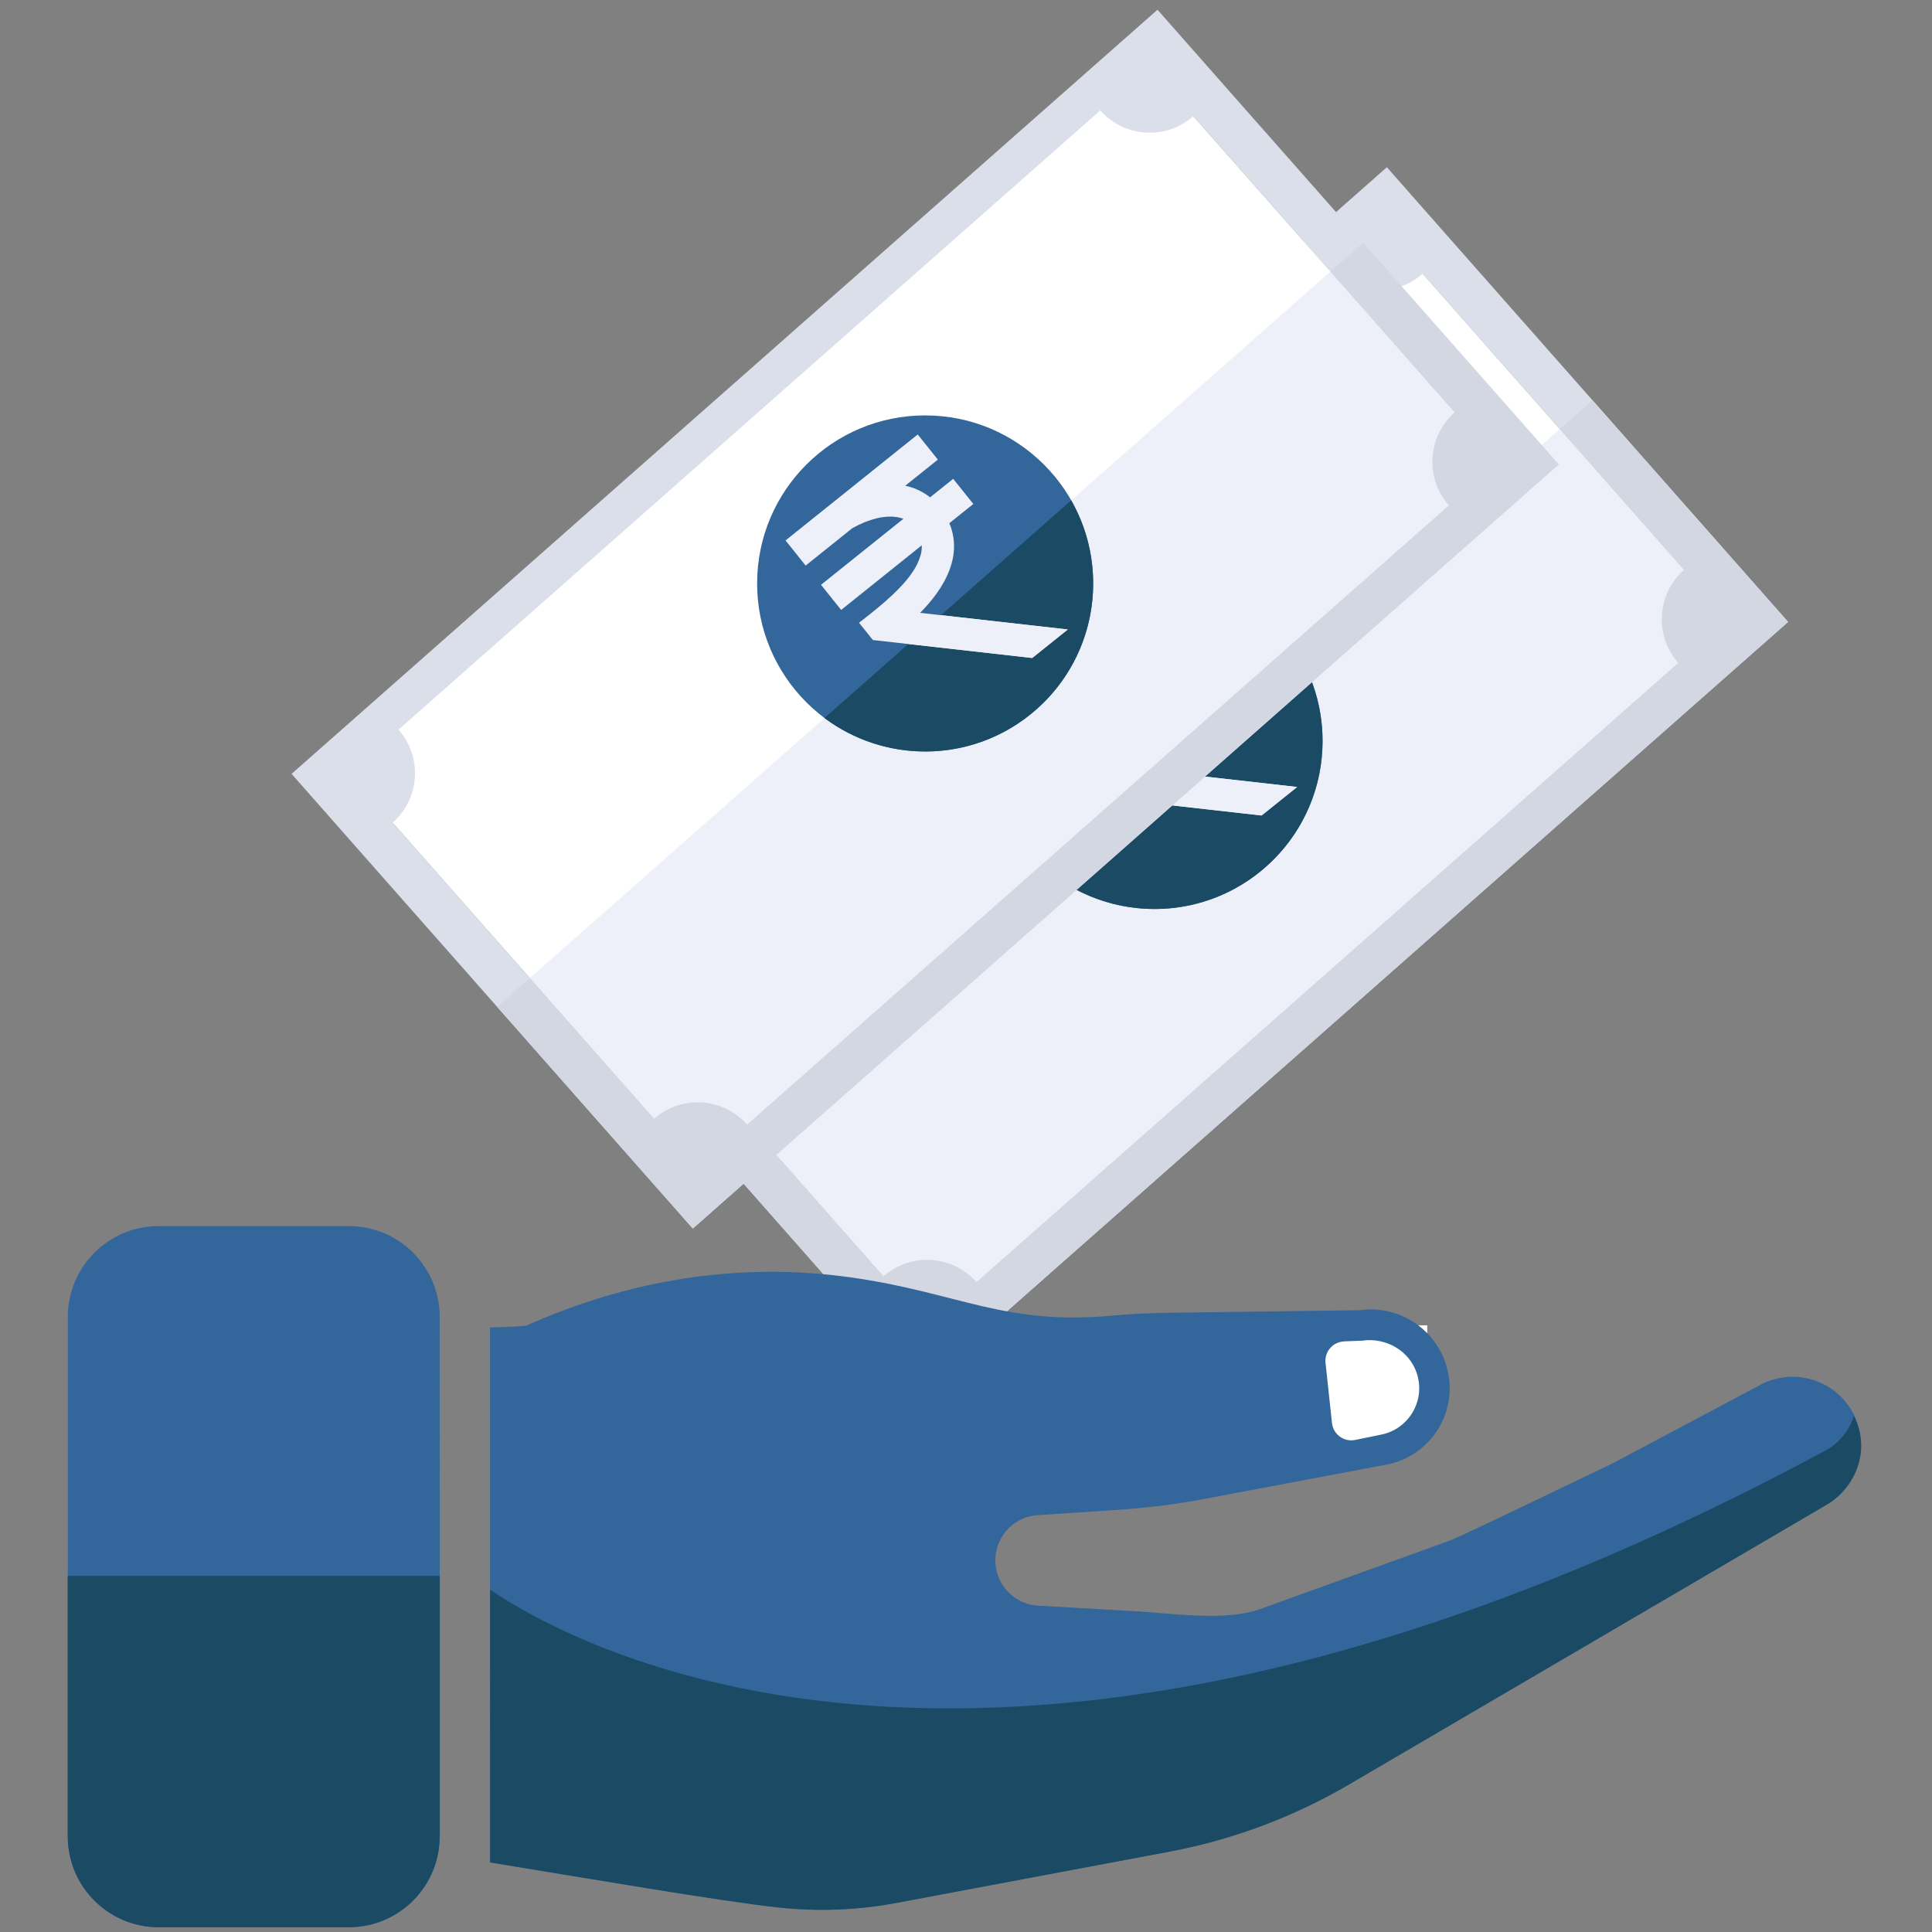 <svg width="361" height="361" viewBox="0 0 361 361" fill="none" xmlns="http://www.w3.org/2000/svg">
<rect x="0" y="0" width="361" height="361" fill="#808080" stroke="none"/>
<path d="M183.16 108.219L108.37 174.219L173.5 248.029L248.29 182.039L323.09 116.039L257.95 42.23L183.16 108.219Z" fill="#B8E5A4"/>
<path d="M181.77 106.649L106.98 172.649L173.5 248.029L248.29 182.039L323.09 116.039L256.56 40.649L181.77 106.649Z" fill="white"/>
<path d="M240.68 47.539L178.24 102.639L115.8 157.739L97.34 174.029L112.53 191.249L156.58 241.159L172.32 258.989L190.5 242.949L253.22 187.599L315.94 132.249L334.12 116.209L318.38 98.379L274.33 48.469L259.14 31.249L240.68 47.539ZM269.52 55.339L310.97 102.309L314.67 106.499C309.57 110.999 309.09 118.779 313.58 123.879L309.39 127.579L248.02 181.729L186.65 235.879L182.46 239.579C177.96 234.479 170.18 233.999 165.08 238.489L161.38 234.299L119.93 187.329L116.23 183.139C121.33 178.639 121.81 170.859 117.32 165.759L121.51 162.059L182.88 107.909L244.25 53.759L248.44 50.059C252.94 55.159 260.72 55.639 265.82 51.149L269.52 55.339Z" fill="#DADFEA"/>
<path d="M217.24 145.669L141.87 212.179L173.5 248.029L248.29 182.039L323.09 116.039L291.45 80.179L217.24 145.669Z" fill="#EDF0F9"/>
<path d="M334.12 116.219L318.38 98.389L297.56 74.789L291.45 80.179L310.97 102.299L314.67 106.489C309.57 110.989 309.09 118.769 313.58 123.869L309.39 127.569L248.02 181.719L186.65 235.869L182.46 239.569C177.96 234.469 170.18 233.989 165.08 238.479L161.38 234.289L141.86 212.169L135.75 217.559L156.57 241.159L172.31 258.989L190.49 242.949L253.21 187.599L315.93 132.249L334.11 116.209L334.12 116.219Z" fill="#D3D7E2"/>
<path d="M215.73 169.849C233.072 169.849 247.13 155.791 247.13 138.449C247.13 121.107 233.072 107.049 215.73 107.049C198.388 107.049 184.33 121.107 184.33 138.449C184.33 155.791 198.388 169.849 215.73 169.849Z" fill="#33669A"/>
<path d="M196.92 163.6C208.11 171.98 223.95 172.1 235.36 162.95C247.58 153.16 250.53 136.1 243.01 122.92L217.23 145.67L196.91 163.6H196.92Z" fill="#1B4A65"/>
<path d="M242.35 147.049L221.29 144.669L214.79 143.939C215.81 142.909 216.88 141.699 217.84 140.369C218.05 140.079 218.24 139.789 218.44 139.489C218.55 139.319 218.65 139.149 218.76 138.979C218.94 138.689 219.11 138.389 219.28 138.079C219.36 137.939 219.43 137.789 219.51 137.649C219.68 137.319 219.84 136.989 219.98 136.649C220.03 136.539 220.08 136.429 220.12 136.319C220.29 135.909 220.44 135.489 220.57 135.059C220.6 134.969 220.62 134.869 220.65 134.779C220.78 134.319 220.89 133.859 220.97 133.389C221.23 131.779 221.16 130.199 220.76 128.689C220.63 128.179 220.46 127.679 220.25 127.189L224.73 123.599L220.97 118.899L216.65 122.359C216.31 122.089 215.97 121.839 215.6 121.619C214.51 120.939 213.31 120.459 212.01 120.189L218.1 115.309L214.34 110.609L201.97 120.529L189.64 130.409L193.4 135.109L202.12 128.119C203.67 127.249 205.17 126.649 206.58 126.299C207.05 126.179 207.5 126.099 207.94 126.039C207.98 126.039 208.01 126.039 208.05 126.029C208.44 125.979 208.82 125.959 209.19 125.959C209.26 125.959 209.33 125.959 209.4 125.959C209.73 125.959 210.05 125.999 210.36 126.049C210.44 126.059 210.53 126.069 210.61 126.079C210.98 126.149 211.33 126.239 211.66 126.369L208.6 128.819L196.27 138.699L200.03 143.399L215.1 131.319C215.1 131.409 215.1 131.499 215.1 131.589C215.1 131.859 215.08 132.139 215.04 132.419C215 132.689 214.94 132.949 214.86 133.209C214.81 133.369 214.76 133.539 214.7 133.699C214.67 133.789 214.64 133.879 214.61 133.969C214.52 134.189 214.43 134.409 214.33 134.629C214.32 134.659 214.31 134.679 214.3 134.709C214.18 134.949 214.06 135.199 213.92 135.439C211.92 138.959 207.75 142.389 203.82 145.439L203.37 145.789L205.96 149.019L235.74 152.379L242.38 147.059L242.35 147.049Z" fill="#EDF0F9"/>
<path d="M217.24 145.669L212.6 149.769L235.71 152.369L242.35 147.049L221.29 144.669L218.7 144.379L217.24 145.669Z" fill="#EDF0F9"/>
<path d="M140.3 78.789L65.51 144.789L130.65 218.599L205.44 152.599L280.23 86.609L215.09 12.789L140.3 78.789Z" fill="#B8E5A4"/>
<path d="M138.91 77.22L64.12 143.22L130.65 218.6L205.44 152.6L280.23 86.61L213.7 11.22L138.91 77.22Z" fill="white"/>
<path d="M197.82 18.109L135.38 73.209L72.94 128.309L54.48 144.599L69.67 161.819L113.72 211.729L129.46 229.559L147.64 213.519L210.36 158.169L273.08 102.819L291.26 86.779L275.52 68.949L231.47 19.039L216.28 1.819L197.82 18.109ZM226.67 25.909L268.12 72.879L271.82 77.069C266.72 81.569 266.24 89.349 270.73 94.449L266.54 98.149L205.17 152.299L143.8 206.449L139.61 210.149C135.11 205.049 127.33 204.569 122.23 209.059L118.53 204.869L77.08 157.899L73.38 153.709C78.48 149.209 78.96 141.429 74.47 136.329L78.66 132.629L140.03 78.479L201.4 24.329L205.59 20.629C210.09 25.729 217.87 26.209 222.97 21.719L226.67 25.909Z" fill="#DADFEA"/>
<path d="M174.38 116.239L99.01 182.749L130.65 218.599L205.44 152.599L280.23 86.609L248.59 50.749L174.38 116.239Z" fill="#EDF0F9"/>
<path d="M291.26 86.789L275.52 68.959L254.7 45.359L248.59 50.749L268.11 72.869L271.81 77.059C266.71 81.559 266.23 89.339 270.72 94.439L266.53 98.139L205.16 152.289L143.79 206.439L139.6 210.139C135.1 205.039 127.32 204.559 122.22 209.049L118.52 204.859L99 182.739L92.89 188.129L113.71 211.729L129.45 229.559L147.63 213.519L210.35 158.169L273.07 102.819L291.25 86.779L291.26 86.789Z" fill="#D3D7E2"/>
<path d="M172.87 140.419C190.212 140.419 204.27 126.361 204.27 109.019C204.27 91.677 190.212 77.619 172.87 77.619C155.528 77.619 141.47 91.677 141.47 109.019C141.47 126.361 155.528 140.419 172.87 140.419Z" fill="#33669A"/>
<path d="M154.06 134.169C165.25 142.549 181.09 142.669 192.5 133.519C204.72 123.729 207.67 106.669 200.15 93.489L174.37 116.239L154.05 134.169H154.06Z" fill="#1B4A65"/>
<path d="M199.49 117.62L178.43 115.24L171.93 114.51C172.95 113.48 174.02 112.27 174.98 110.94C175.19 110.65 175.38 110.36 175.58 110.06C175.69 109.89 175.79 109.72 175.9 109.55C176.08 109.26 176.25 108.96 176.42 108.65C176.5 108.51 176.57 108.36 176.65 108.22C176.82 107.89 176.98 107.56 177.12 107.22C177.17 107.11 177.22 107 177.26 106.89C177.43 106.48 177.58 106.06 177.71 105.63C177.74 105.54 177.76 105.44 177.79 105.35C177.92 104.89 178.03 104.43 178.11 103.96C178.37 102.35 178.3 100.77 177.9 99.26C177.77 98.75 177.6 98.25 177.39 97.76L181.87 94.17L178.11 89.47L173.79 92.93C173.45 92.66 173.11 92.41 172.74 92.19C171.65 91.51 170.45 91.03 169.15 90.76L175.24 85.88L171.48 81.18L159.11 91.1L146.78 100.98L150.54 105.68L159.26 98.69C160.81 97.82 162.31 97.22 163.72 96.87C164.19 96.75 164.64 96.67 165.08 96.61C165.12 96.61 165.15 96.61 165.19 96.6C165.58 96.55 165.96 96.53 166.33 96.53C166.4 96.53 166.47 96.53 166.54 96.53C166.87 96.53 167.19 96.57 167.5 96.62C167.58 96.63 167.67 96.64 167.75 96.65C168.12 96.72 168.47 96.81 168.8 96.94L165.74 99.39L153.41 109.27L157.17 113.97L172.24 101.89C172.24 101.98 172.24 102.07 172.24 102.16C172.24 102.43 172.22 102.71 172.18 102.99C172.14 103.26 172.08 103.52 172 103.78C171.95 103.94 171.9 104.11 171.84 104.27C171.81 104.36 171.78 104.45 171.75 104.54C171.66 104.76 171.57 104.98 171.47 105.2C171.46 105.23 171.45 105.25 171.44 105.28C171.32 105.52 171.2 105.77 171.06 106.01C169.06 109.53 164.89 112.96 160.96 116.01L160.51 116.36L163.1 119.59L192.88 122.95L199.52 117.63L199.49 117.62Z" fill="#EDF0F9"/>
<path d="M174.38 116.239L169.74 120.329L192.86 122.939L199.49 117.619L178.43 115.239L175.84 114.949L174.38 116.239Z" fill="#EDF0F9"/>
<path d="M266.68 247.639H244.72V269.599H266.68V247.639Z" fill="white"/>
<path d="M82.18 343.13C82.18 343.13 82.17 343.13 82.16 343.13C82.16 344.27 82.05 345.38 81.84 346.46C80.29 354.24 73.42 360.11 65.18 360.11H29.65C20.27 360.11 12.67 352.51 12.67 343.13V246.08C12.67 236.7 20.27 229.1 29.65 229.1H65.18C74.56 229.1 82.16 236.7 82.16 246.08V248.35L82.18 343.13Z" fill="#33669A"/>
<path d="M342.02 259.389C338.21 256.869 333.35 256.559 329.26 258.589L301.38 273.409C299.64 274.199 272.68 287.279 270.86 287.879L235.22 300.749C228.61 302.949 219.19 301.469 212.24 301.069L194.32 300.039C189.6 299.959 185.86 296.049 185.98 291.339C186.1 286.749 189.86 283.079 194.45 283.079L208.99 282.109C214.44 281.749 219.87 281.059 225.25 280.039L259.25 273.629C267.16 272.019 272.24 264.269 270.56 256.379C268.95 248.759 261.69 243.709 253.99 244.819C253.99 244.819 230.06 245.139 218.17 245.299C214.77 245.349 211.37 245.509 207.98 245.819C187.65 247.729 179.12 241.549 159.15 238.709C138.21 235.739 117.75 239.069 98.47 247.639C98.07 247.819 95.22 247.939 91.56 248.049L91.58 347.989C109.85 350.959 134.82 355.269 145.62 356.419C152.92 357.199 160.29 356.899 167.51 355.549L218.44 345.979C230.51 343.719 242.08 339.349 252.64 333.079L341.22 281.199C349.55 276.499 349.97 264.659 342.01 259.379L342.02 259.389ZM251.15 250.639L254.51 250.509H254.54C258.94 249.869 263.33 252.359 264.73 256.589C266.41 261.669 263.28 266.959 258.19 268.039L253.22 269.059C251.12 269.489 249.1 268.009 248.88 265.879L247.68 254.669C247.45 252.569 249.05 250.729 251.16 250.649L251.15 250.639Z" fill="#33669A"/>
<path d="M12.66 343.129C12.66 352.509 20.26 360.109 29.64 360.109H65.17C73.41 360.109 80.28 354.239 81.83 346.459C82.04 345.379 82.15 344.269 82.15 343.129C82.15 343.129 82.16 343.129 82.17 343.129V294.459H12.65V343.129H12.66Z" fill="#1B4A65"/>
<path d="M346.41 264.561C345.54 267.341 343.62 269.681 341.06 271.061C190.08 352.261 109.03 308.861 91.58 297.041V348.011C109.86 350.981 134.83 355.291 145.63 356.441C152.93 357.221 160.3 356.921 167.52 355.571L218.45 346.001C230.52 343.741 242.09 339.361 252.65 333.101L341.23 281.221C345.43 278.851 350.14 272.191 346.41 264.571V264.561Z" fill="#1B4A65"/>
</svg>
